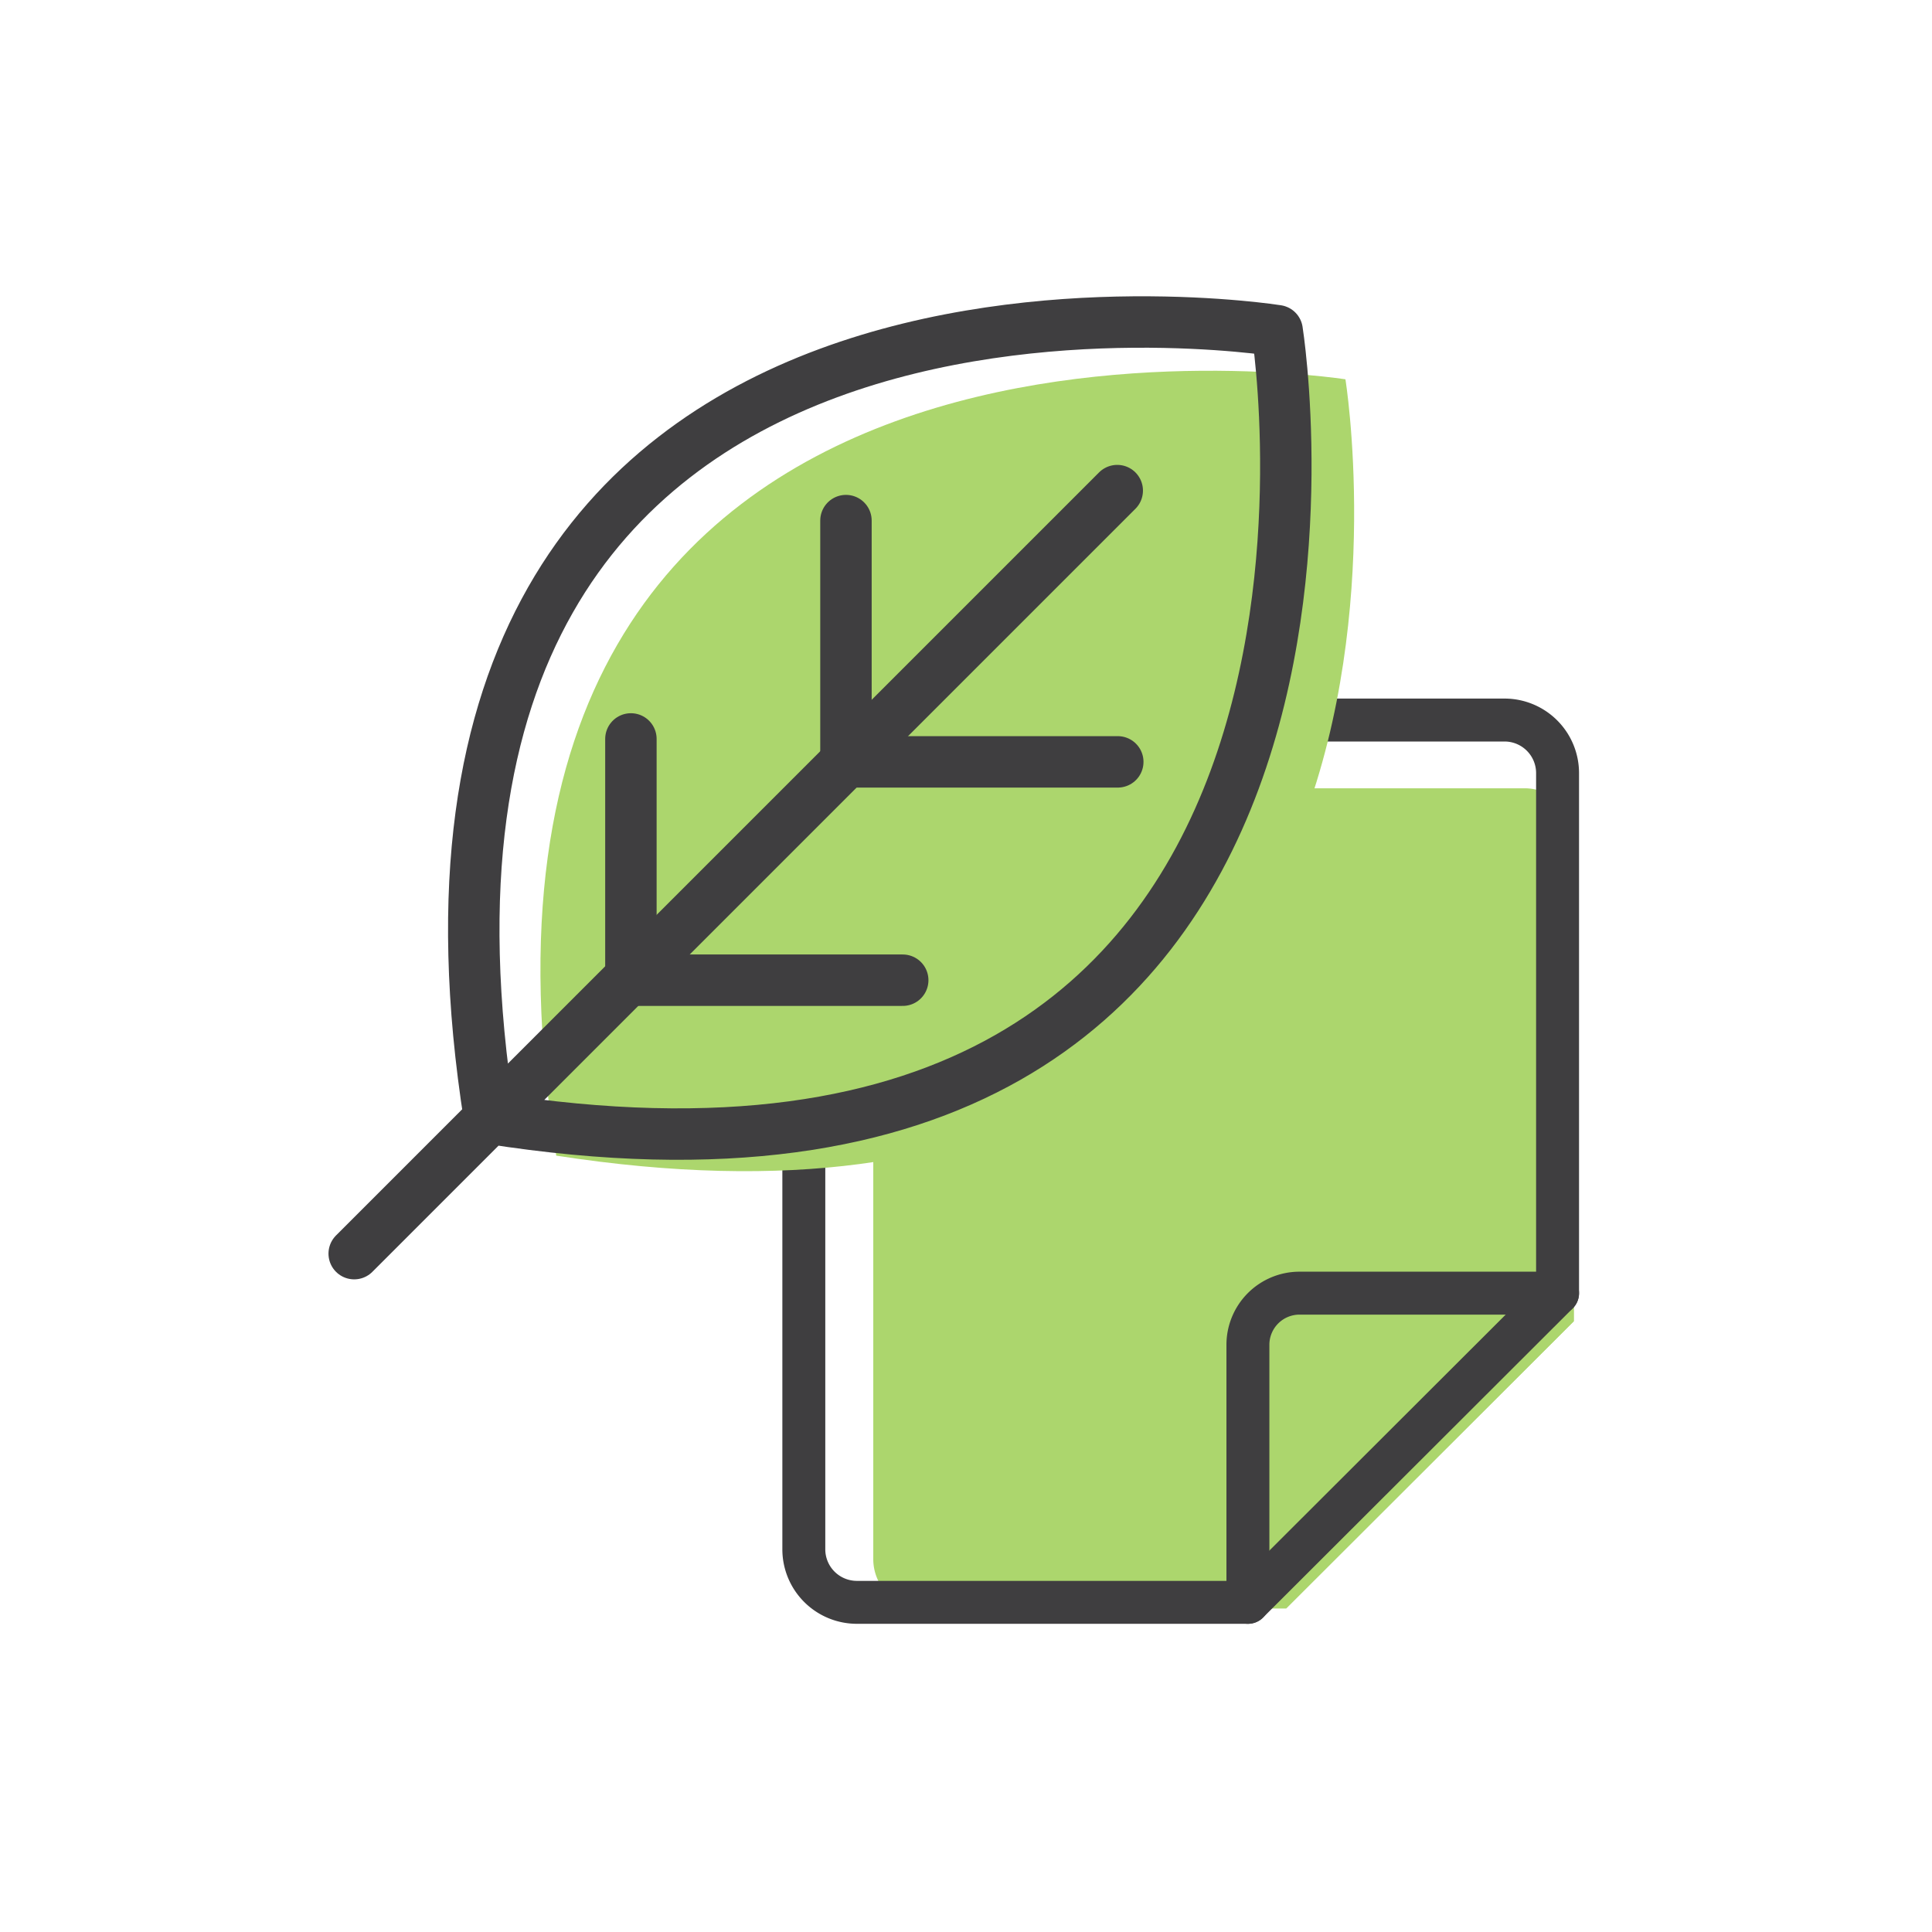 <svg width="180" height="180" viewBox="0 0 180 180" xmlns="http://www.w3.org/2000/svg">
    <g fill="none" fill-rule="evenodd">
        <path d="M0 0h180v180H0z"/>
        <path d="M146.644 123.082h-22.348a4.472 4.472 0 0 0-4.472 4.472v22.306" fill="#ACD66D"/>
        <path d="M142.048 73.444H85.957a4.596 4.596 0 0 0-4.596 4.596v67.224a4.596 4.596 0 0 0 4.596 4.595h33.867l26.82-26.777V78.04a4.596 4.596 0 0 0-4.596-4.596" fill="#ACD66D"/>
        <path d="M145.115 120.48h-24.04a4.811 4.811 0 0 0-4.81 4.81v23.996" stroke="#3F3E40" stroke-width="4" stroke-linecap="round" stroke-linejoin="round"/>
        <path d="M140.172 67.084h-60.34a4.943 4.943 0 0 0-4.942 4.944v72.315a4.943 4.943 0 0 0 4.943 4.943h36.432l28.85-28.806V72.028a4.944 4.944 0 0 0-4.943-4.944z" stroke="#3F3E40" stroke-width="4" stroke-linecap="round" stroke-linejoin="round"/>
        <path d="M125.351 35.34s-87.299-13.693-73.526 72.328c87.447 13.548 73.526-72.327 73.526-72.327" fill="#ACD66D"/>
        <path d="M118.989 30.81S31.865 16.917 45.61 104.19c87.27 13.744 73.378-73.38 73.378-73.38zM104.091 45.708 33 116.799" stroke="#3F3E40" stroke-width="4.792" stroke-linecap="round" stroke-linejoin="round"/>
        <path stroke="#3F3E40" stroke-width="4.792" stroke-linecap="round" stroke-linejoin="round" d="M58.78 68.845v22.478h25.325M78.816 48.503v22.478h25.325"/>
    </g>
</svg>
